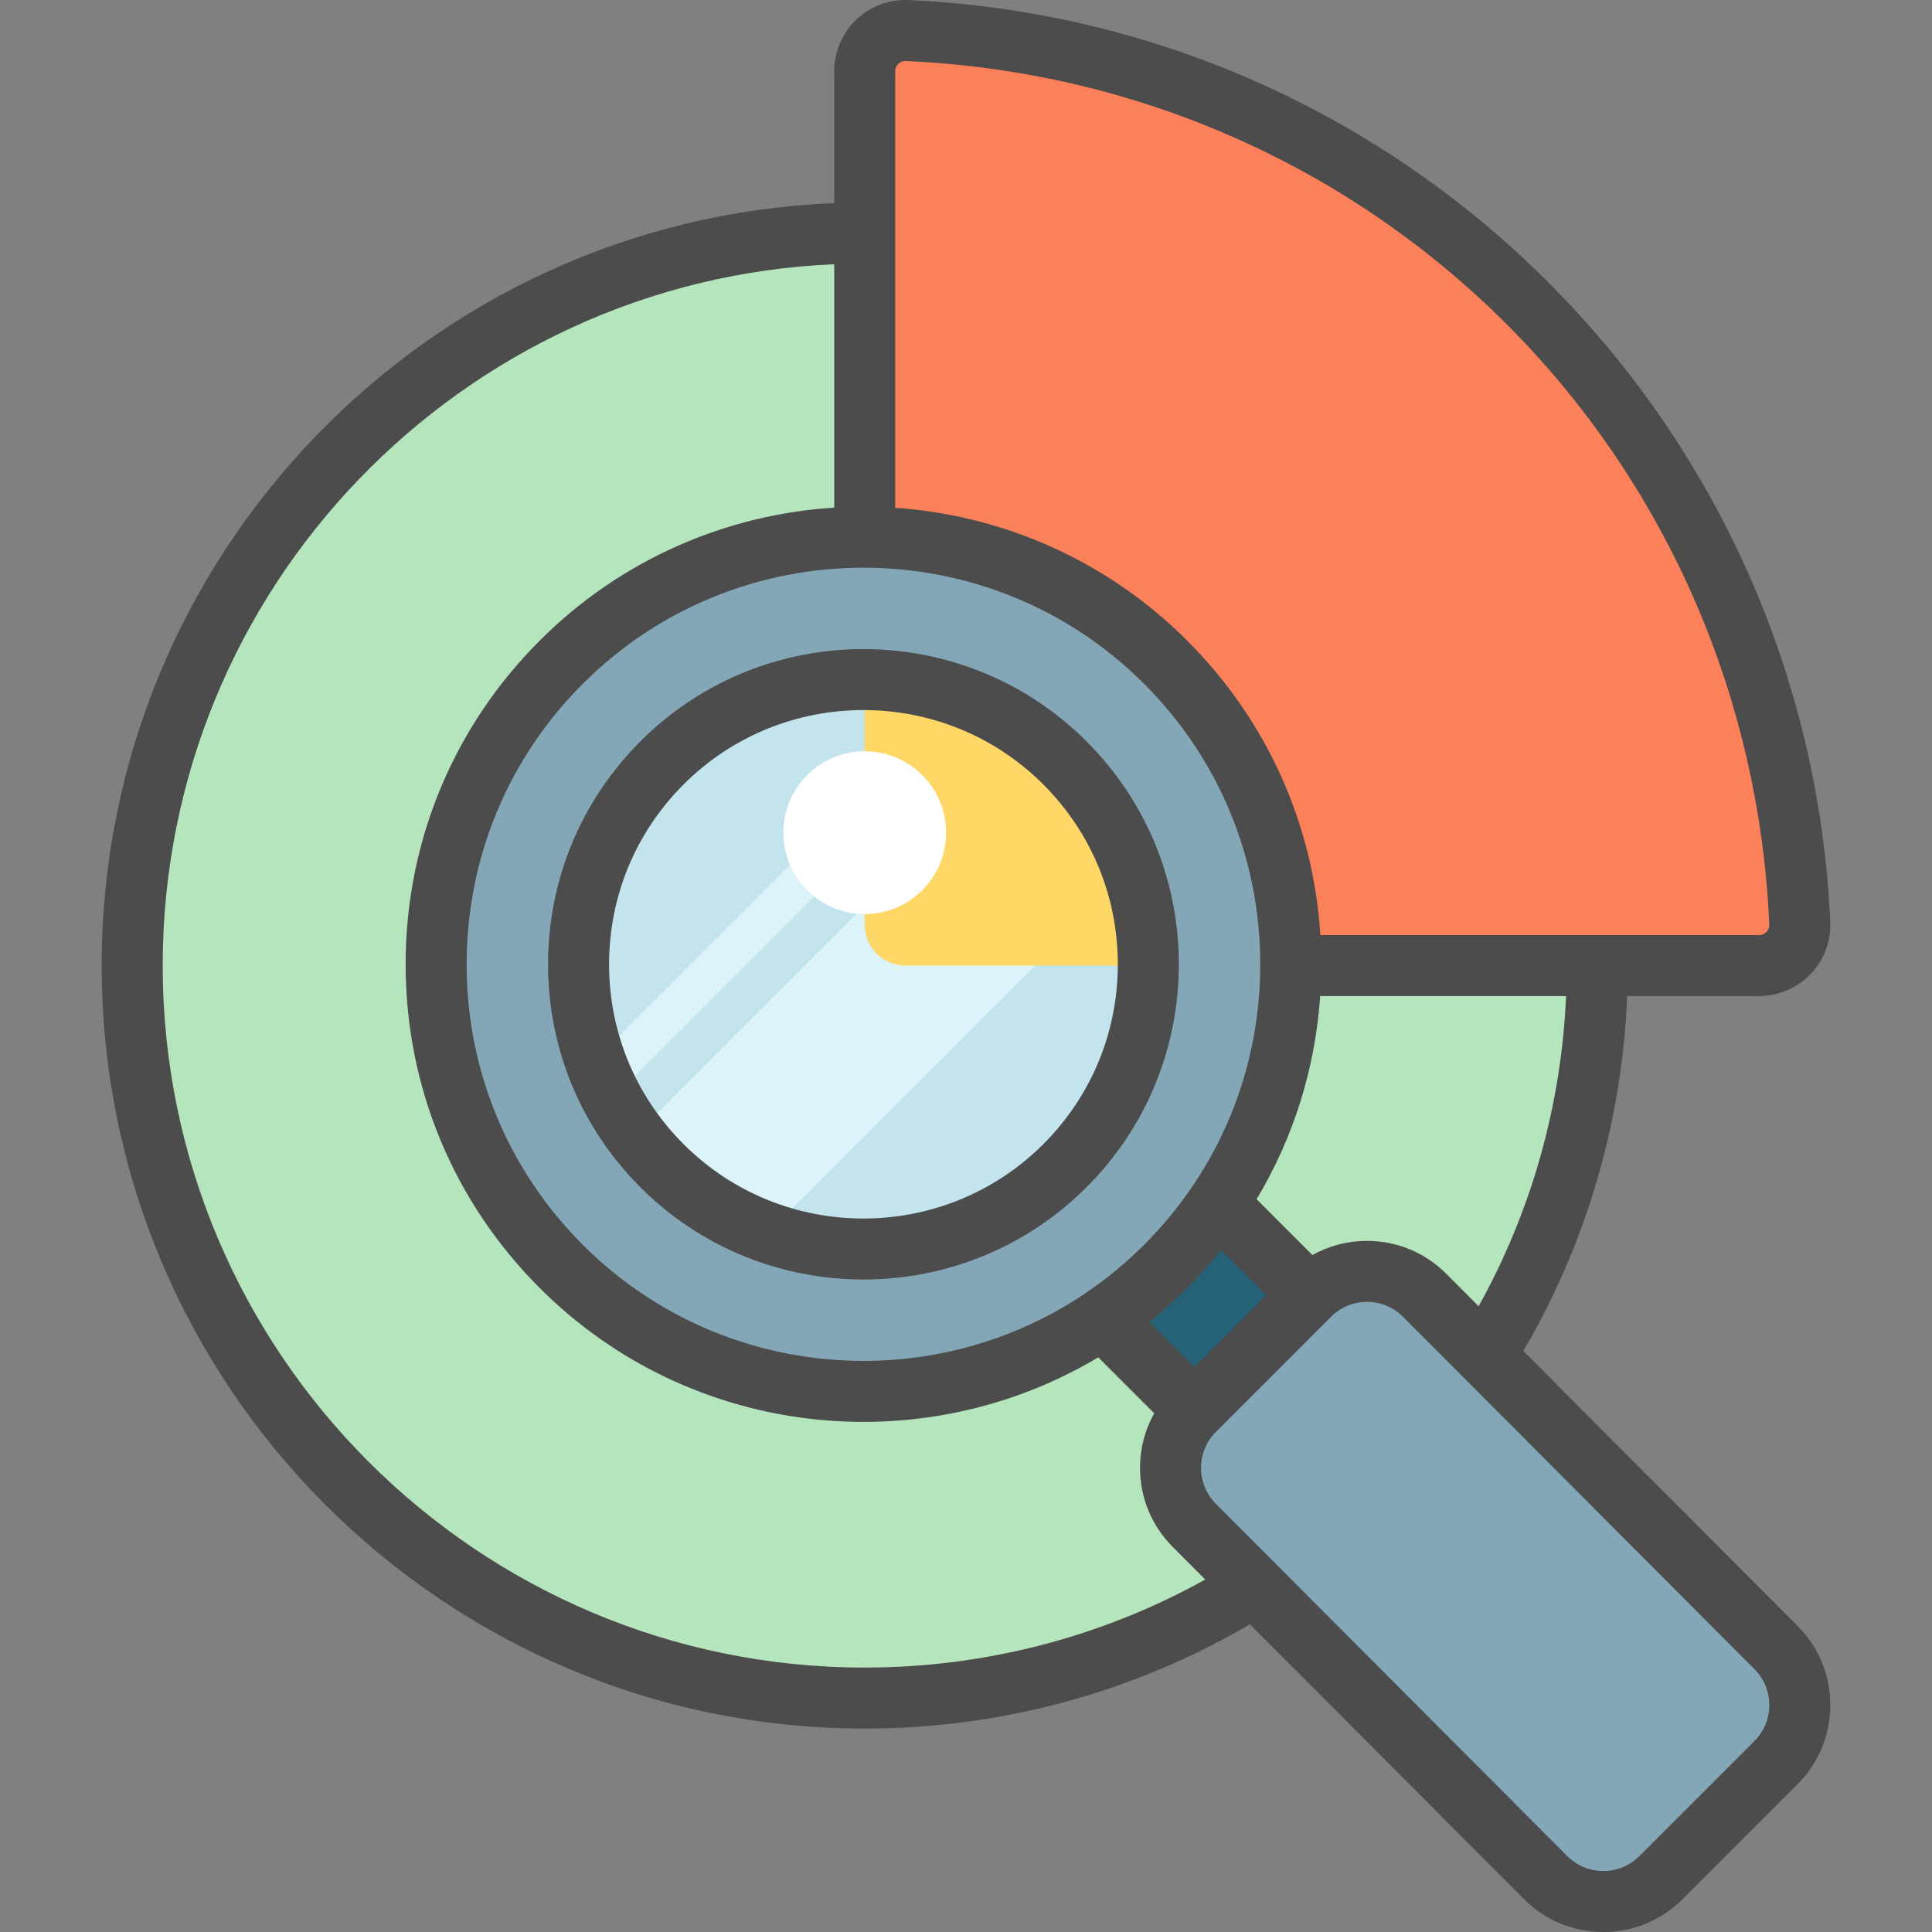 <?xml version="1.0" encoding="iso-8859-1"?>
<!-- Uploaded to: SVG Repo, www.svgrepo.com, Generator: SVG Repo Mixer Tools -->
<svg height="800px" width="800px" version="1.1" id="Layer_1" xmlns="http://www.w3.org/2000/svg" xmlns:xlink="http://www.w3.org/1999/xlink" 
	 viewBox="0 0 511.998 511.998" xml:space="preserve">
<rect x="0" y="0" width="511.998" height="511.998" fill="#808080" stroke="none"/>
<path style="fill:#B5E5BC;" d="M423.283,255.885c0,107.21-86.913,194.12-194.126,194.12S35.031,363.095,35.031,255.885
	S121.944,61.766,229.156,61.766S423.283,148.677,423.283,255.885z"/>
<path style="fill:#FC8059;" d="M240.399,8.095c128.051,5.712,230.846,108.504,236.558,236.55
	c0.274,6.129-4.649,11.241-10.783,11.241H229.156V18.877C229.156,12.742,234.27,7.821,240.399,8.095z"/>
<path style="fill:#84A7B7;" d="M470.65,436.604l-93.123-93.36c-8.424-8.424-22.081-8.424-30.504,0l-24.335-24.335
	c29.805-44.048,25.212-104.426-13.795-143.432c-44.223-44.222-115.922-44.222-160.146,0s-44.223,115.919,0,160.141
	c39.007,39.006,99.387,43.599,143.437,13.795l24.335,24.335c-8.424,8.423-8.424,22.08,0,30.503l93.123,93.36
	c8.424,8.423,22.081,8.423,30.504,0l30.504-30.503C479.073,458.684,479.073,445.028,470.65,436.604z"/>
<path style="fill:#256277;" d="M322.687,318.911l24.336,24.335l-30.504,30.503l-24.336-24.335
	c5.891-3.986,11.492-8.578,16.71-13.795C314.11,330.403,318.703,324.802,322.687,318.911z"/>
<path style="fill:#C3E4ED;" d="M304.314,255.549c0,41.693-33.8,75.491-75.494,75.491s-75.494-33.798-75.494-75.491
	s33.8-75.491,75.494-75.491S304.314,213.856,304.314,255.549z"/>
<path style="fill:#DCF3F9;" d="M274.03,195.088c11.772,8.816,20.872,20.993,25.904,35.103l-96.474,96.471
	c-14.11-5.032-26.288-14.132-35.104-25.903L274.03,195.088z M157.705,280.908c1.263,3.543,2.78,6.964,4.536,10.24l102.178-102.175
	c-3.276-1.755-6.697-3.272-10.24-4.536L157.705,280.908z"/>
<path style="fill:#FED766;" d="M304.305,255.885h-64.364c-5.956,0-10.784-4.828-10.784-10.784v-65.035
	c19.208,0.085,38.39,7.448,53.045,22.103C297.028,216.995,304.391,236.454,304.305,255.885z"/>
<path style="fill:#FFFFFF;" d="M229.156,199.1c11.913,0,21.57,9.657,21.57,21.569c0,11.912-9.657,21.569-21.57,21.569
	c-11.913,0-21.57-9.657-21.57-21.569C207.587,208.756,217.245,199.1,229.156,199.1z"/>
<path style="fill:#4C4C4C;" d="M476.373,430.895l-72.681-72.866c16.769-28.595,26.198-60.841,27.515-94.059h34.965
	c5.13,0,10.105-2.127,13.653-5.835c3.588-3.752,5.438-8.671,5.207-13.851c-2.852-63.951-29.403-124.15-74.762-169.507
	C364.912,29.422,304.71,2.871,240.758,0.019c-5.214-0.229-10.1,1.619-13.852,5.208c-3.708,3.546-5.835,8.522-5.835,13.652v34.964
	C113.308,58.1,26.947,147.098,26.947,255.885c0,111.495,90.711,202.204,202.211,202.204c36.034,0,71.185-9.535,102.081-27.635
	l72.688,72.872c5.782,5.782,13.373,8.672,20.968,8.672c7.593,0,15.188-2.891,20.967-8.672l30.505-30.503
	c5.6-5.601,8.685-13.047,8.685-20.968C485.051,443.935,481.967,436.488,476.373,430.895z M391.852,346.16l-8.602-8.624
	c-0.002-0.002-0.004-0.004-0.007-0.006c-5.601-5.601-13.047-8.686-20.968-8.686c-5.148,0-10.097,1.303-14.467,3.753l-14.796-14.795
	c9.755-16.26,15.538-34.607,16.848-53.831h65.166C413.778,292.885,405.854,320.975,391.852,346.16z M335.59,343.245l-19.07,19.07
	l-11.971-11.971c3.479-2.783,6.839-5.786,10.061-9.009c3.209-3.208,6.217-6.567,9.016-10.056L335.59,343.245z M237.242,18.878
	c0-1.011,0.527-1.666,0.842-1.967c0.307-0.294,0.947-0.795,1.955-0.739c124.89,5.569,223.272,103.947,228.842,228.833
	c0.043,0.983-0.445,1.647-0.741,1.955c-0.301,0.315-0.957,0.842-1.968,0.842h-116.27c-1.846-29.49-14.215-56.961-35.294-78.038
	c-21.513-21.513-49.164-33.242-77.367-35.188L237.242,18.878L237.242,18.878z M228.82,150.446c26.927,0,53.856,10.25,74.356,30.75
	c19.861,19.86,30.799,46.266,30.799,74.353c0,0.024,0,0.05,0,0.073c-0.003,0.087-0.004,0.176-0.004,0.263
	c0,0.072,0.001,0.143,0.003,0.216c-0.107,20.898-6.27,40.845-17.66,57.834c-0.23,0.292-0.434,0.597-0.618,0.911
	c-3.661,5.339-7.843,10.38-12.52,15.056c-4.811,4.81-9.971,9.053-15.405,12.734c-0.071,0.047-0.144,0.096-0.215,0.146
	c-17.683,11.915-38.206,17.871-58.737,17.869c-26.925-0.002-53.859-10.252-74.356-30.75c-19.861-19.86-30.799-46.266-30.799-74.353
	s10.937-54.493,30.799-74.353c0,0,0,0,0.001,0C174.963,160.695,201.892,150.446,228.82,150.446z M229.158,441.921
	c-102.584,0-186.042-83.456-186.042-186.036c0-99.869,79.113-181.611,177.958-185.862v64.507
	c-28.439,1.802-56.356,13.546-78.041,35.232c-22.916,22.914-35.536,53.381-35.536,85.786s12.62,62.873,35.535,85.786
	c40.075,40.074,101.434,46.201,148.018,18.376l14.822,14.821c-2.45,4.371-3.753,9.318-3.753,14.466
	c0,7.92,3.085,15.368,8.679,20.961l8.609,8.632C291.887,433.882,260.895,441.921,229.158,441.921z M464.934,461.39l-30.505,30.503
	c-2.546,2.547-5.933,3.949-9.535,3.949s-6.988-1.402-9.529-3.943l-77.053-77.248c-0.079-0.083-0.16-0.164-0.243-0.243
	l-15.834-15.874c-2.546-2.547-3.949-5.933-3.949-9.535c0-3.601,1.403-6.988,3.949-9.534l30.505-30.503
	c5.256-5.257,13.811-5.259,19.069,0l15.833,15.873c0.077,0.08,0.155,0.158,0.235,0.235l77.055,77.251
	c2.546,2.547,3.948,5.933,3.948,9.535C468.882,455.457,467.48,458.844,464.934,461.39z M169.722,314.646
	c16.292,16.292,37.696,24.439,59.098,24.439s42.805-8.147,59.098-24.439c15.787-15.786,24.48-36.773,24.48-59.097
	c0-22.324-8.693-43.312-24.48-59.097c-32.585-32.586-85.611-32.586-118.195,0c-15.787,15.785-24.48,36.773-24.48,59.098
	C145.242,277.873,153.936,298.86,169.722,314.646z M181.153,207.886L181.153,207.886c13.142-13.142,30.404-19.713,47.667-19.713
	s34.524,6.571,47.667,19.713c12.732,12.731,19.743,29.658,19.743,47.663s-7.012,34.932-19.743,47.663
	c-26.284,26.281-69.049,26.282-95.332,0c-12.732-12.731-19.743-29.658-19.743-47.662
	C161.411,237.544,168.422,220.617,181.153,207.886z"/>
</svg>